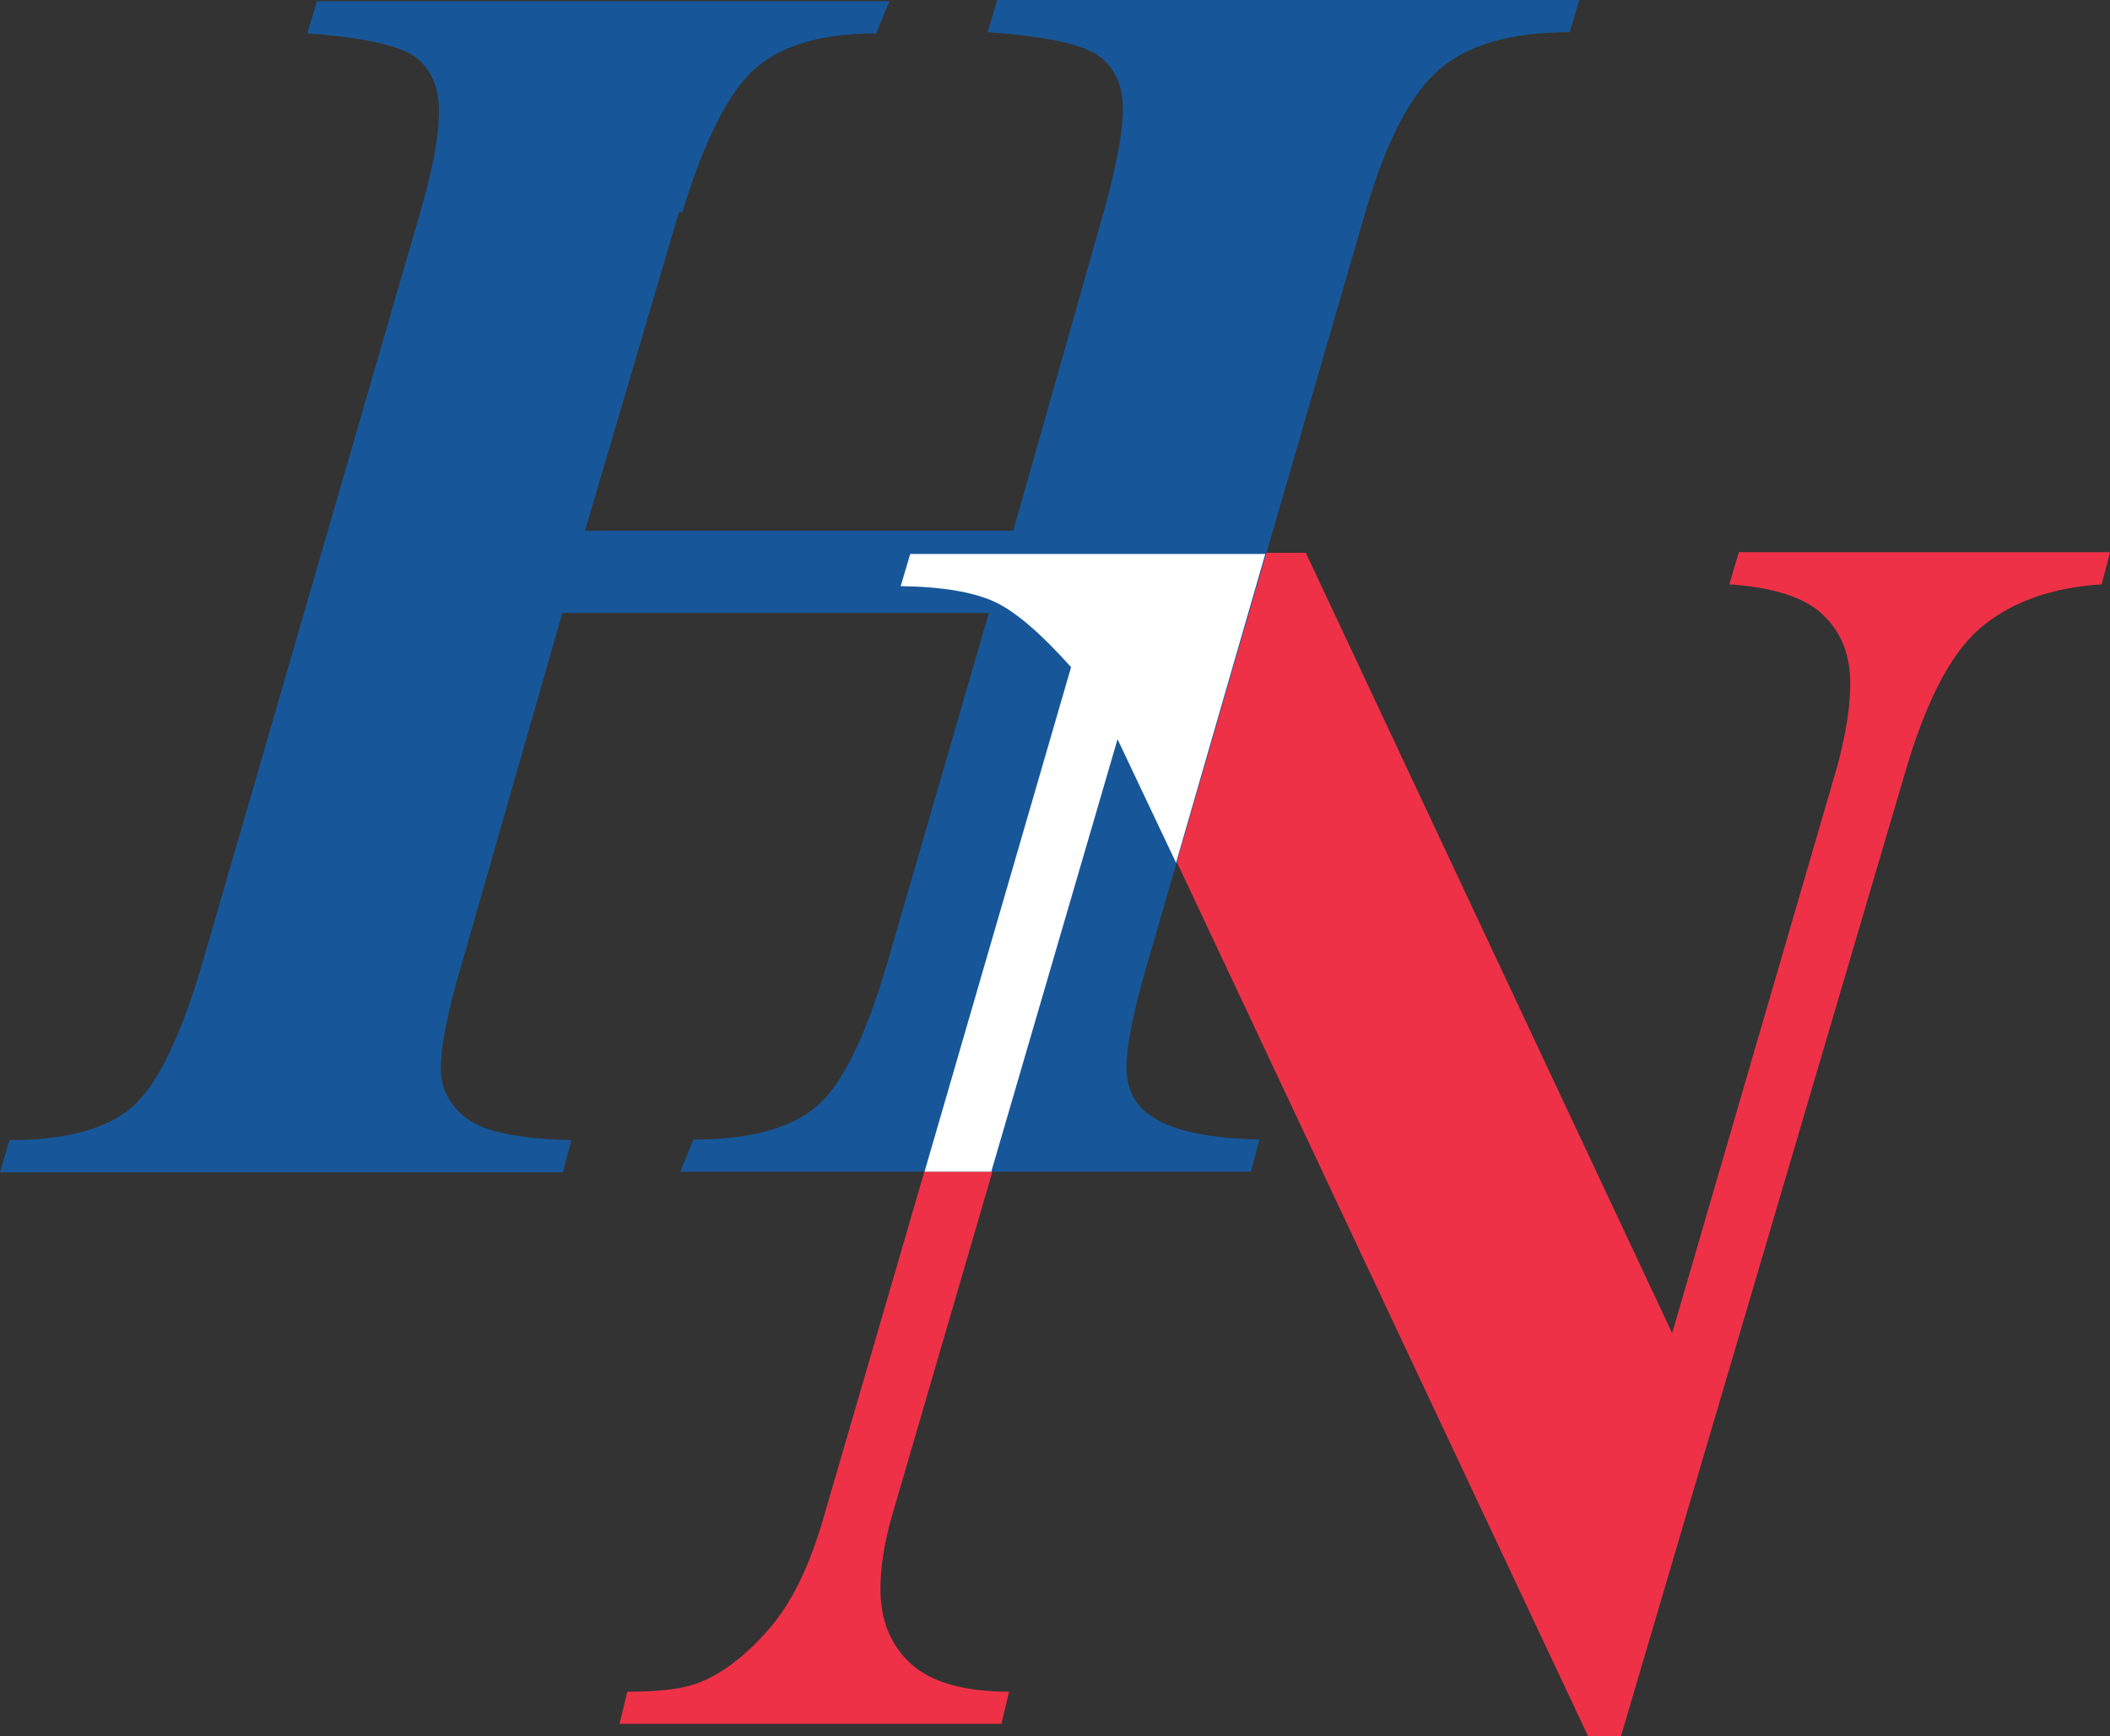 <?xml version="1.0" encoding="UTF-8" standalone="no"?>
<!-- Creator: CorelDRAW X6 -->

<svg
   xmlns:dc="http://purl.org/dc/elements/1.1/"
   xmlns:cc="http://creativecommons.org/ns#"
   xmlns:rdf="http://www.w3.org/1999/02/22-rdf-syntax-ns#"
   xmlns:svg="http://www.w3.org/2000/svg"
   xmlns="http://www.w3.org/2000/svg"
   xmlns:sodipodi="http://sodipodi.sourceforge.net/DTD/sodipodi-0.dtd"
   xmlns:inkscape="http://www.inkscape.org/namespaces/inkscape"
   xml:space="preserve"
   width="318.78"
   height="262.35"
   version="1.1"
   style="fill-rule:evenodd"
   viewBox="0 0 3542 2915"
   id="svg4040"
   inkscape:version="0.48.4 r9939"
   sodipodi:docname="hn.svg"><rect x="0" y="0" width="3542" height="2915" fill="#333333" stroke="none"/><sodipodi:namedview
     pagecolor="#ffffff"
     bordercolor="#666666"
     borderopacity="1"
     objecttolerance="10"
     gridtolerance="10"
     guidetolerance="10"
     inkscape:pageopacity="0"
     inkscape:pageshadow="2"
     inkscape:window-width="1920"
     inkscape:window-height="1151"
     id="namedview4054"
     showgrid="false"
     fit-margin-top="0"
     fit-margin-left="0"
     fit-margin-right="0"
     fit-margin-bottom="0"
     inkscape:zoom="1.2261438"
     inkscape:cx="102.51"
     inkscape:cy="115.56"
     inkscape:window-x="0"
     inkscape:window-y="25"
     inkscape:window-maximized="1"
     inkscape:current-layer="svg4040" /><defs
     id="defs4042"><style
       type="text/css"
       id="style4044">
    .fil2 {fill:white;fill-rule:nonzero}
    .fil1 {fill:#175799;fill-rule:nonzero}
    .fil0 {fill:#EE3147;fill-rule:nonzero}
   </style></defs><g
     id="__x0023_Layer_x0020_3"
     transform="translate(-4361,-2619)"><path
       class="fil0"
       d="m 5889,3547 664,0 615,1310 277,-951 c 14,-52 22,-99 22,-139 0,-48 -15,-87 -46,-116 -30,-29 -83,-46 -157,-51 l 16,-54 623,0 -14,54 c -79,5 -145,27 -196,67 -52,40 -95,119 -131,239 l -480,1628 -55,0 -788,-1675 -381,1306 c -13,45 -19,86 -19,122 0,52 17,94 51,125 34,31 89,47 165,47 l -13,54 -641,0 13,-54 c 55,0 94,-5 117,-14 41,-15 80,-45 119,-89 39,-44 70,-107 94,-191 l 416,-1428 c -51,-57 -94,-94 -129,-110 -35,-16 -87,-25 -157,-26 l 16,-54 z"
       id="path4048"
       inkscape:connector-curvature="0"
       style="fill:#ee3147;fill-rule:nonzero" /><path
       class="fil1"
       d="m 5501,2974 -158,536 719,0 152,-536 c 21,-75 32,-133 32,-172 0,-39 -13,-68 -39,-88 -26,-20 -89,-34 -188,-41 l 16,-54 977,0 -16,54 c -96,0 -168,20 -217,61 -49,41 -91,121 -126,241 l -365,1258 c -24,82 -36,141 -36,177 0,36 13,63 39,81 34,25 95,39 184,41 l -14,54 -958,0 22,-54 c 93,0 161,-18 205,-54 44,-36 84,-118 121,-244 l 170,-586 -716,0 -168,586 c -24,80 -36,140 -36,178 0,35 15,63 44,85 29,22 88,34 175,36 l -14,54 -945,0 16,-54 c 93,0 161,-18 204,-54 43,-36 83,-118 120,-244 l 365,-1258 c 21,-72 32,-129 32,-171 0,-40 -13,-70 -38,-90 -26,-20 -87,-34 -183,-41 l 16,-54 961,0 -22,54 c -89,0 -156,19 -201,57 -45,38 -87,120 -125,244 z"
       id="path4050"
       inkscape:connector-curvature="0"
       style="fill:#175799;fill-rule:nonzero" /><path
       class="fil2"
       d="m 6335,4067 -98,-207 -212,726 -112,0 246,-847 c -51,-57 -94,-94 -129,-110 -35,-16 -87,-25 -157,-26 l 16,-54 596,0 -150,519 z"
       id="path4052"
       inkscape:connector-curvature="0"
       style="fill:#ffffff;fill-rule:nonzero" /></g></svg>